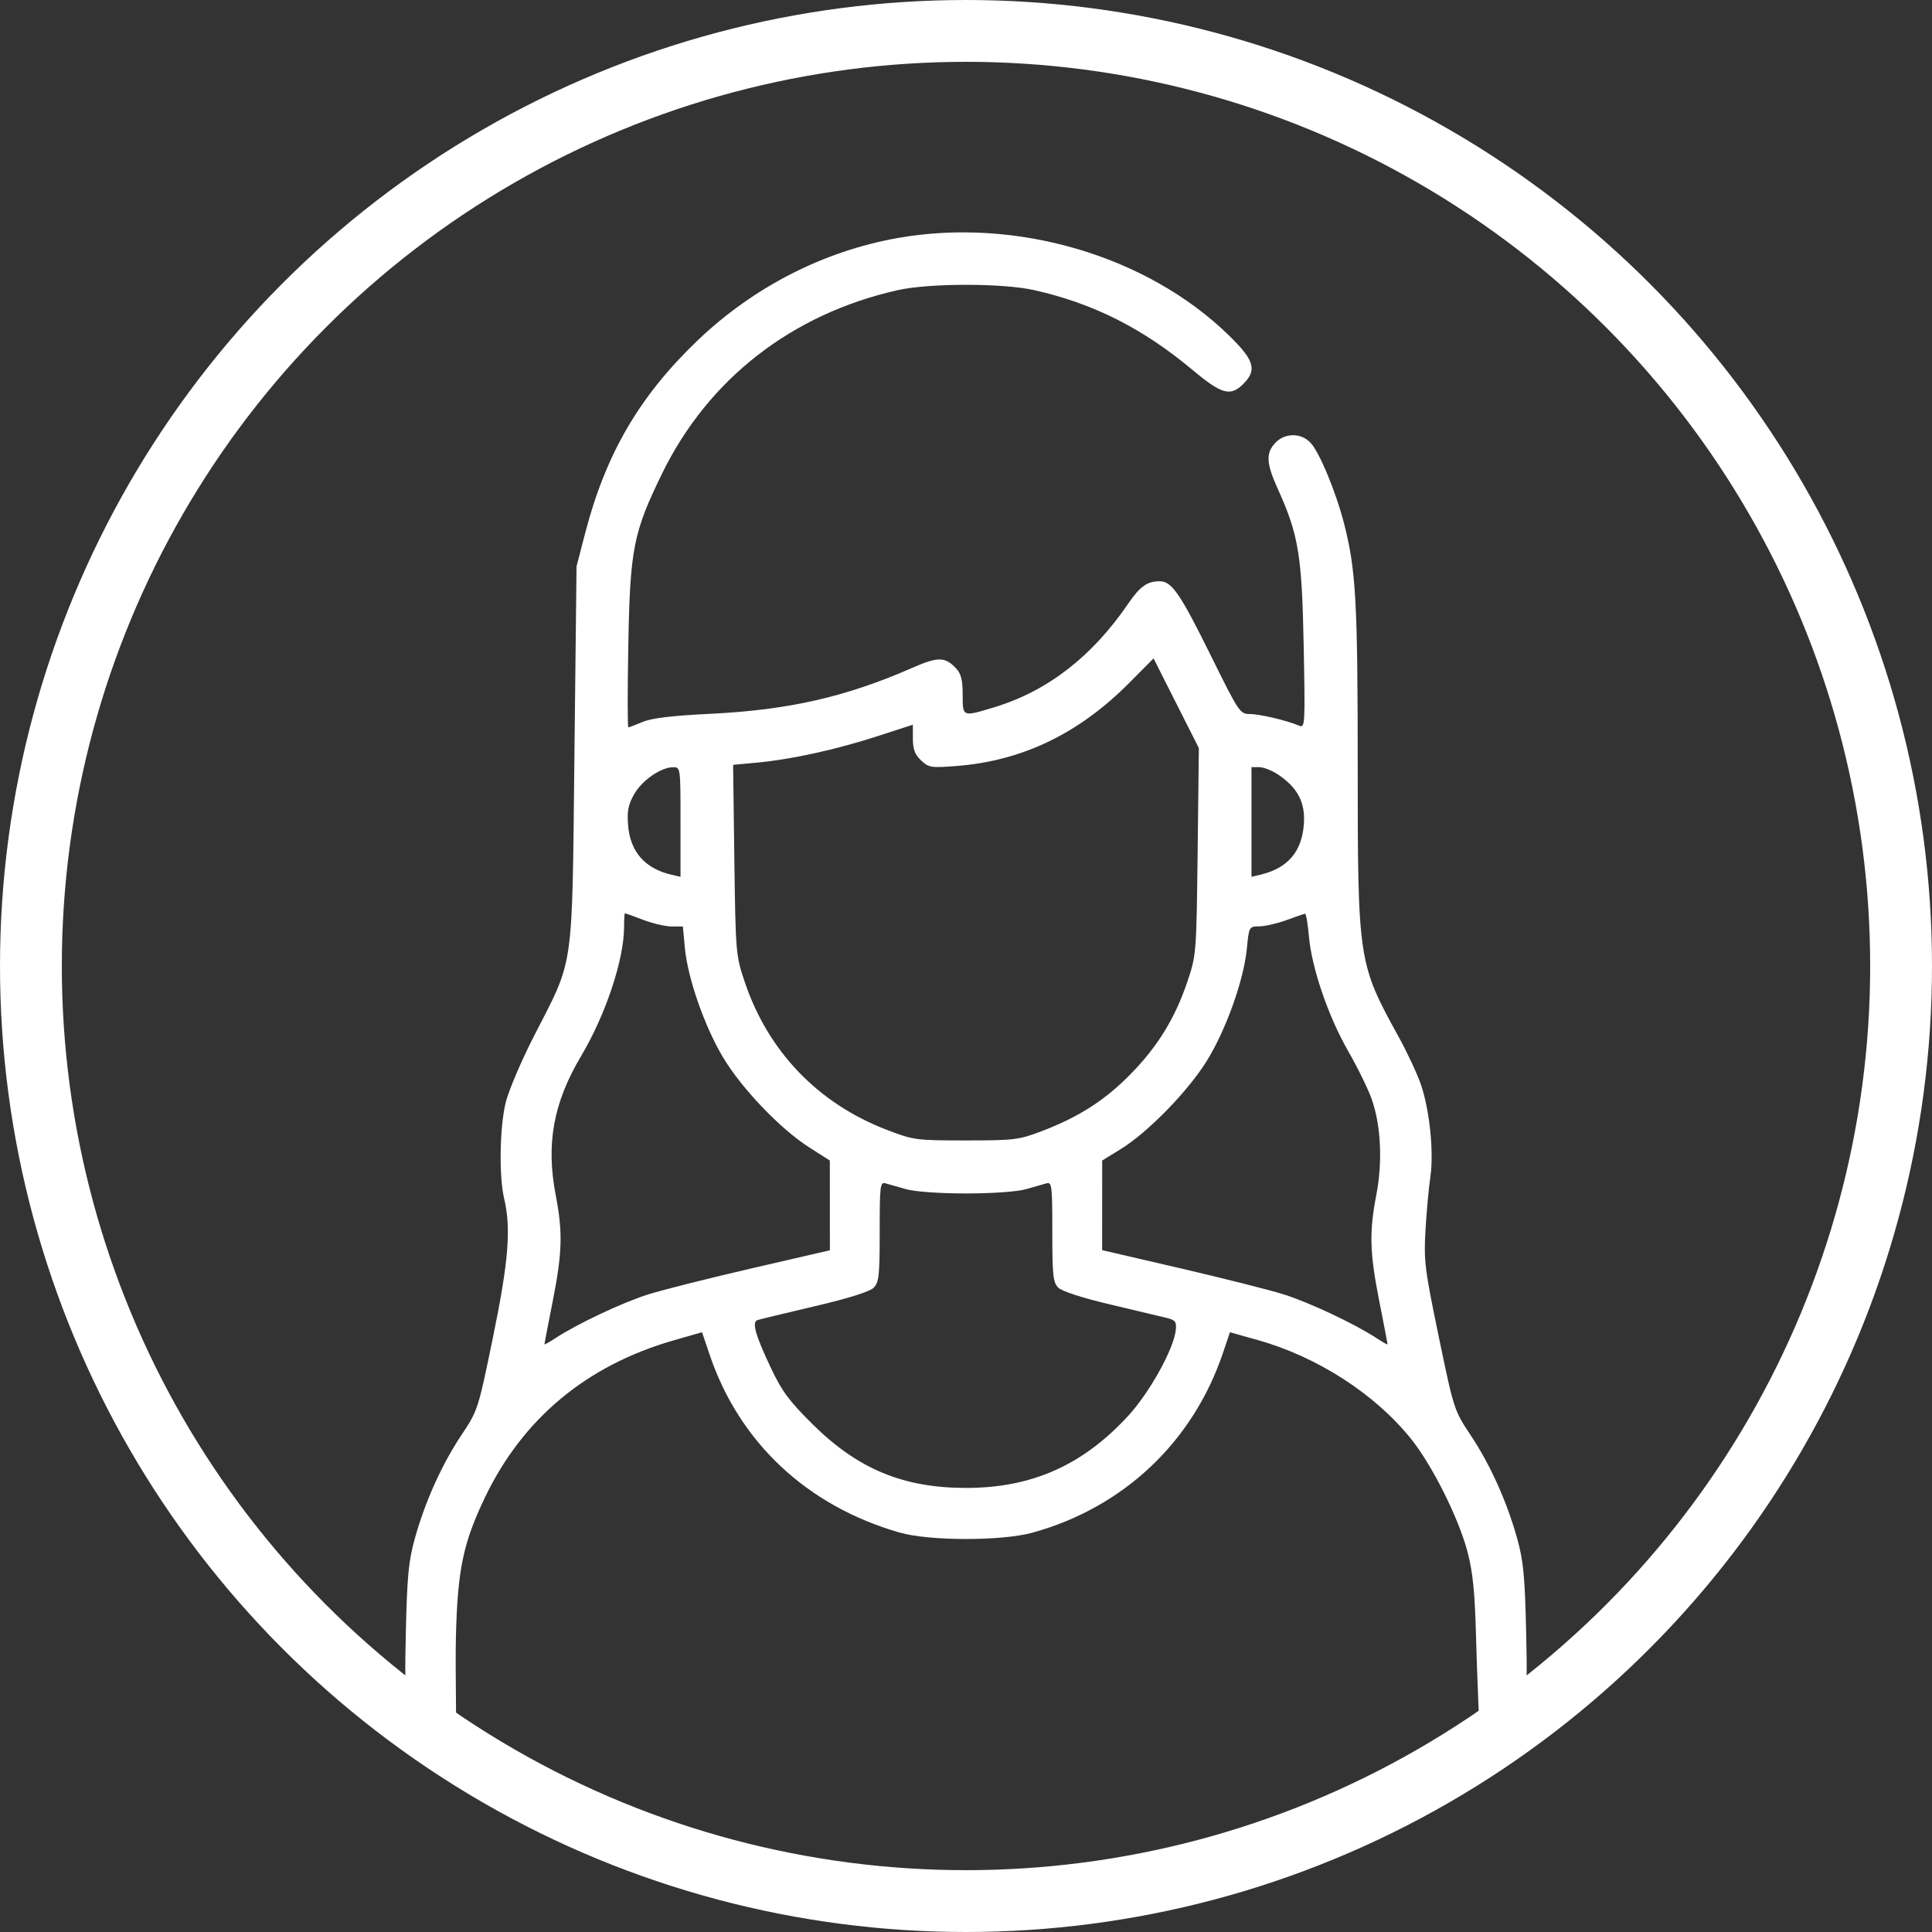 <?xml version="1.0" encoding="UTF-8"?> <svg xmlns="http://www.w3.org/2000/svg" width="500" height="500" viewBox="0 0 500 500" fill="none"><rect x="0" y="0" width="500" height="500" fill="#333333" stroke="none"/> <circle cx="250" cy="250" r="242" stroke="white" stroke-width="16"></circle> <path fill-rule="evenodd" clip-rule="evenodd" d="M232.388 61.587C213.187 64.971 194.978 74.288 180.518 88.128C165.473 102.53 156.78 117.429 151.441 137.972L149.207 146.563L148.659 195.532C148.023 252.229 148.684 247.648 138.198 268.126C134.933 274.505 131.64 282.237 130.881 285.308C129.311 291.671 129.103 304.47 130.478 310.222C132.309 317.89 131.614 326.489 127.572 346.143C123.731 364.823 123.668 365.015 119.373 371.465C114.296 379.088 109.99 388.673 107.325 398.281C105.735 404.013 105.354 408.044 105.027 422.566C104.597 441.63 104.966 443.449 109.494 444.585C112.375 445.308 117.466 452.662 117.99 450.172C118.21 449.117 117.786 431.893 117.99 423.624C118.418 406.269 119.856 399.351 125.475 387.597C135.264 367.123 151.828 353.332 174.395 346.869L181.694 344.779L183.613 350.482C191.282 373.267 208.86 389.751 232.818 396.624C240.521 398.833 259.227 398.853 267.182 396.661C290.759 390.161 308.739 373.185 316.522 350.075L318.306 344.779L325.605 346.834C340.915 351.143 355.798 360.736 365.113 372.3C370.661 379.187 377.533 392.935 379.818 401.717C381.182 406.96 381.699 412.155 381.998 423.624C382.215 431.893 382.943 450.405 383.161 451.46C383.678 453.949 387.623 445.309 390.506 444.585C395.034 443.449 395.403 441.63 394.973 422.566C394.646 408.044 394.265 404.013 392.675 398.281C390.01 388.673 385.704 379.088 380.627 371.465C376.334 365.019 376.265 364.808 372.357 345.97C368.722 328.442 368.455 326.311 368.913 318.384C369.186 313.659 369.751 307.473 370.168 304.638C371.114 298.198 369.997 287.265 367.713 280.628C366.766 277.877 364.155 272.295 361.91 268.225C351.492 249.339 351.375 248.555 351.375 197.908C351.375 155.984 350.905 147.543 347.924 135.803C345.814 127.494 341.519 117.088 339.167 114.584C336.713 111.972 332.517 111.987 330.046 114.616C327.548 117.276 327.692 119.908 330.698 126.539C336.065 138.374 336.941 143.677 337.393 167.093C337.79 187.67 337.746 188.455 336.214 187.805C333.012 186.445 326.018 184.793 323.461 184.793C320.918 184.793 320.607 184.329 313.553 170.047C305.418 153.572 303.266 150.429 300.125 150.429C296.899 150.429 295.009 151.775 291.966 156.24C282.68 169.873 271.101 178.843 257.427 183.002C249.018 185.559 249.141 185.606 249.141 179.801C249.141 176.024 248.729 174.366 247.452 172.995C244.602 169.936 242.756 169.912 236.075 172.845C218.93 180.372 204.105 183.746 183.851 184.732C173.984 185.211 168.662 185.848 166.347 186.826C164.517 187.598 162.839 188.229 162.619 188.229C162.398 188.229 162.392 178.661 162.606 166.966C163.061 142.028 163.895 137.795 171.369 122.508C183.317 98.067 204.924 81.255 232.308 75.094C240.475 73.257 259.501 73.251 267.641 75.083C283.032 78.548 295.759 84.971 308.722 95.816C316.188 102.062 318.45 102.675 321.774 99.35C325.373 95.752 324.629 93.233 318.084 86.842C296.903 66.16 263.055 56.185 232.388 61.587ZM309.949 220.346C309.638 246.652 309.596 247.188 307.33 253.951C304.144 263.457 299.595 270.863 292.526 278.055C285.918 284.776 279.208 289.075 269.602 292.74C263.704 294.991 262.496 295.14 250 295.144C237.113 295.149 236.455 295.062 229.576 292.429C211.679 285.58 198.739 272.088 192.675 253.951C190.438 247.26 190.369 246.427 190.052 222.509L189.727 197.939L195.987 197.357C204.832 196.535 216.343 194.007 227.057 190.533L236.254 187.55V191.176C236.254 193.923 236.77 195.287 238.38 196.799C240.369 198.668 240.958 198.759 247.615 198.234C264.644 196.887 279.239 189.844 292.314 176.663L298.54 170.389L304.402 182.002L310.265 193.615L309.949 220.346ZM176.117 212.73V226.922L173.754 226.374C166.943 224.792 163.121 220.461 162.56 213.688C162.25 209.955 162.558 208.319 164.082 205.606C166.115 201.99 170.987 198.591 174.184 198.558C176.111 198.539 176.117 198.58 176.117 212.73ZM330.823 200.492C335.847 203.878 337.832 207.685 337.447 213.199C336.943 220.399 333.314 224.661 326.246 226.356L323.883 226.922V212.73V198.539H325.904C327.015 198.539 329.229 199.417 330.823 200.492ZM166.461 238.058C168.947 239.003 172.274 239.776 173.854 239.776H176.728L177.247 245.348C177.975 253.135 182.322 265.598 187.107 273.615C191.923 281.685 201.961 292.181 209.399 296.923L214.762 300.343L214.769 311.956L214.777 323.57L194.802 328.185C183.817 330.722 171.735 333.758 167.955 334.929C161.294 336.994 149.388 342.598 143.686 346.353C142.15 347.364 140.895 348.057 140.897 347.893C140.899 347.728 141.856 342.761 143.024 336.855C145.526 324.21 145.675 318.957 143.809 309.243C141.27 296.024 143.215 285.381 150.371 273.334C156.787 262.536 161.512 248.321 161.512 239.821C161.512 237.906 161.609 236.339 161.727 236.34C161.844 236.34 163.975 237.113 166.461 238.058ZM338.726 242.138C339.418 250.362 343.709 262.966 348.891 271.992C351.332 276.245 354.079 281.85 354.993 284.449C357.393 291.265 357.845 300.634 356.191 309.243C354.325 318.957 354.474 324.21 356.976 336.855C358.144 342.761 359.101 347.728 359.103 347.893C359.105 348.057 357.85 347.364 356.314 346.353C350.607 342.594 338.704 336.994 332.045 334.932C328.265 333.762 316.186 330.72 305.204 328.172L285.235 323.539L285.24 311.941L285.245 300.343L290.123 297.336C297.052 293.064 307.384 282.478 312.262 274.651C317.23 266.679 321.869 253.745 322.668 245.634C323.246 239.781 323.248 239.776 325.927 239.738C327.402 239.717 330.541 238.996 332.904 238.135C335.266 237.274 337.433 236.517 337.719 236.454C338.005 236.391 338.458 238.948 338.726 242.138ZM234.536 307.774C236.792 308.411 243.232 308.864 250 308.864C256.768 308.864 263.208 308.411 265.464 307.774C267.59 307.174 270.007 306.487 270.833 306.247C272.218 305.845 272.337 306.834 272.337 318.756C272.337 330.069 272.532 331.895 273.881 333.244C274.82 334.184 280.119 335.896 287.412 337.616C294.004 339.172 300.558 340.732 301.976 341.085C304.196 341.637 304.516 342.072 304.289 344.23C303.774 349.094 297.552 360.332 292.048 366.339C280.279 379.183 267.052 385.076 250 385.076C233.815 385.076 222.045 380.202 210.375 368.664C204.25 362.608 202.369 360.074 199.515 354.037C195.426 345.389 194.52 342.119 196.07 341.618C196.672 341.423 203.317 339.821 210.837 338.059C219.568 336.013 225.078 334.285 226.086 333.277C227.477 331.887 227.663 330.17 227.663 318.756C227.663 306.834 227.782 305.845 229.167 306.247C229.994 306.487 232.41 307.174 234.536 307.774Z" fill="white"></path> </svg> 